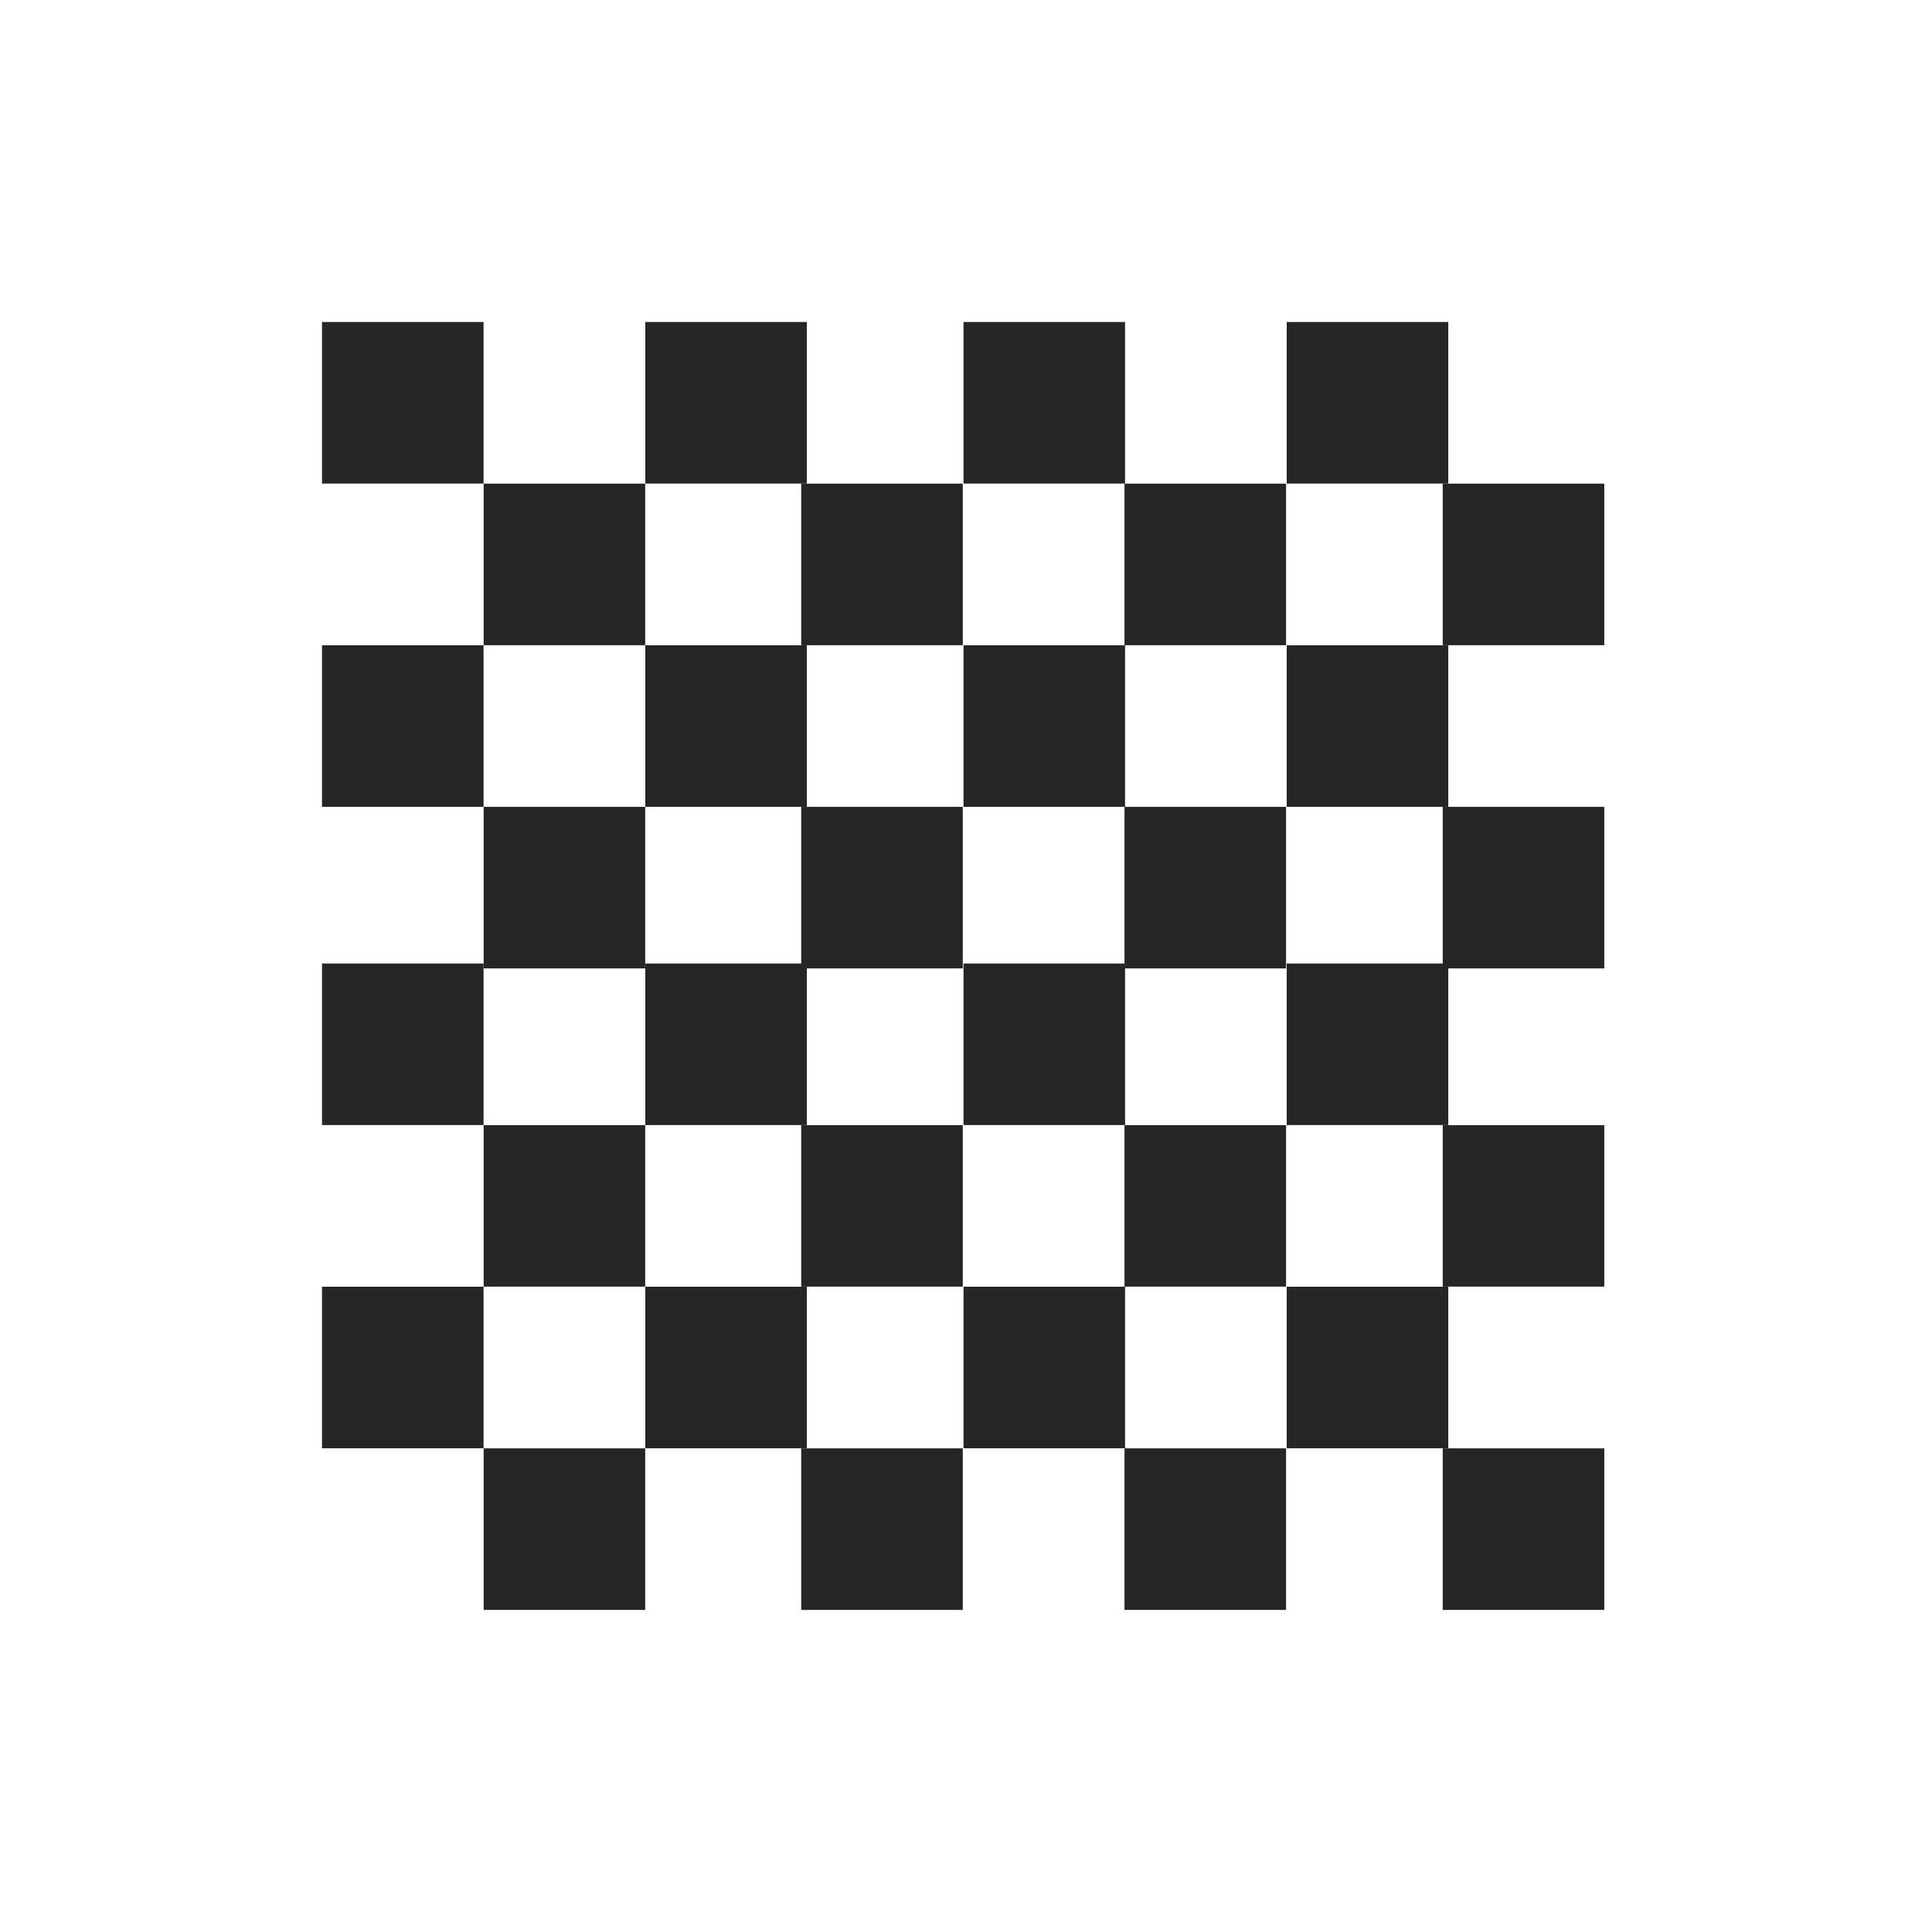 <svg width="24" height="24" viewBox="0 0 24 24" fill="none" xmlns="http://www.w3.org/2000/svg">
<path d="M6.007 4H4V6.007H6.007V4Z" fill="#272627"/>
<path d="M8.015 6.008H6.008V8.015H8.015V6.008Z" fill="#272627"/>
<path d="M10.023 4H8.016V6.007H10.023V4Z" fill="#272627"/>
<path d="M11.96 6.008H9.953V8.015H11.96V6.008Z" fill="#272627"/>
<path d="M6.007 8.016H4V10.023H6.007V8.016Z" fill="#272627"/>
<path d="M8.015 10.023H6.008V12.03H8.015V10.023Z" fill="#272627"/>
<path d="M10.023 8.016H8.016V10.023H10.023V8.016Z" fill="#272627"/>
<path d="M11.96 10.023H9.953V12.03H11.96V10.023Z" fill="#272627"/>
<path d="M13.976 4H11.969V6.007H13.976V4Z" fill="#272627"/>
<path d="M15.976 6.008H13.969V8.015H15.976V6.008Z" fill="#272627"/>
<path d="M17.991 4H15.984V6.007H17.991V4Z" fill="#272627"/>
<path d="M19.929 6.008H17.922V8.015H19.929V6.008Z" fill="#272627"/>
<path d="M13.976 8.016H11.969V10.023H13.976V8.016Z" fill="#272627"/>
<path d="M15.976 10.023H13.969V12.03H15.976V10.023Z" fill="#272627"/>
<path d="M17.991 8.016H15.984V10.023H17.991V8.016Z" fill="#272627"/>
<path d="M19.929 10.023H17.922V12.03H19.929V10.023Z" fill="#272627"/>
<path d="M6.007 11.969H4V13.976H6.007V11.969Z" fill="#272627"/>
<path d="M8.015 13.977H6.008V15.983H8.015V13.977Z" fill="#272627"/>
<path d="M10.023 11.969H8.016V13.976H10.023V11.969Z" fill="#272627"/>
<path d="M11.96 13.977H9.953V15.983H11.96V13.977Z" fill="#272627"/>
<path d="M6.007 15.984H4V17.991H6.007V15.984Z" fill="#272627"/>
<path d="M8.015 17.992H6.008V19.999H8.015V17.992Z" fill="#272627"/>
<path d="M10.023 15.984H8.016V17.991H10.023V15.984Z" fill="#272627"/>
<path d="M11.96 17.992H9.953V19.999H11.96V17.992Z" fill="#272627"/>
<path d="M13.976 11.969H11.969V13.976H13.976V11.969Z" fill="#272627"/>
<path d="M15.976 13.977H13.969V15.983H15.976V13.977Z" fill="#272627"/>
<path d="M17.991 11.969H15.984V13.976H17.991V11.969Z" fill="#272627"/>
<path d="M19.929 13.977H17.922V15.983H19.929V13.977Z" fill="#272627"/>
<path d="M13.976 15.984H11.969V17.991H13.976V15.984Z" fill="#272627"/>
<path d="M15.976 17.992H13.969V19.999H15.976V17.992Z" fill="#272627"/>
<path d="M17.991 15.984H15.984V17.991H17.991V15.984Z" fill="#272627"/>
<path d="M19.929 17.992H17.922V19.999H19.929V17.992Z" fill="#272627"/>
</svg>
